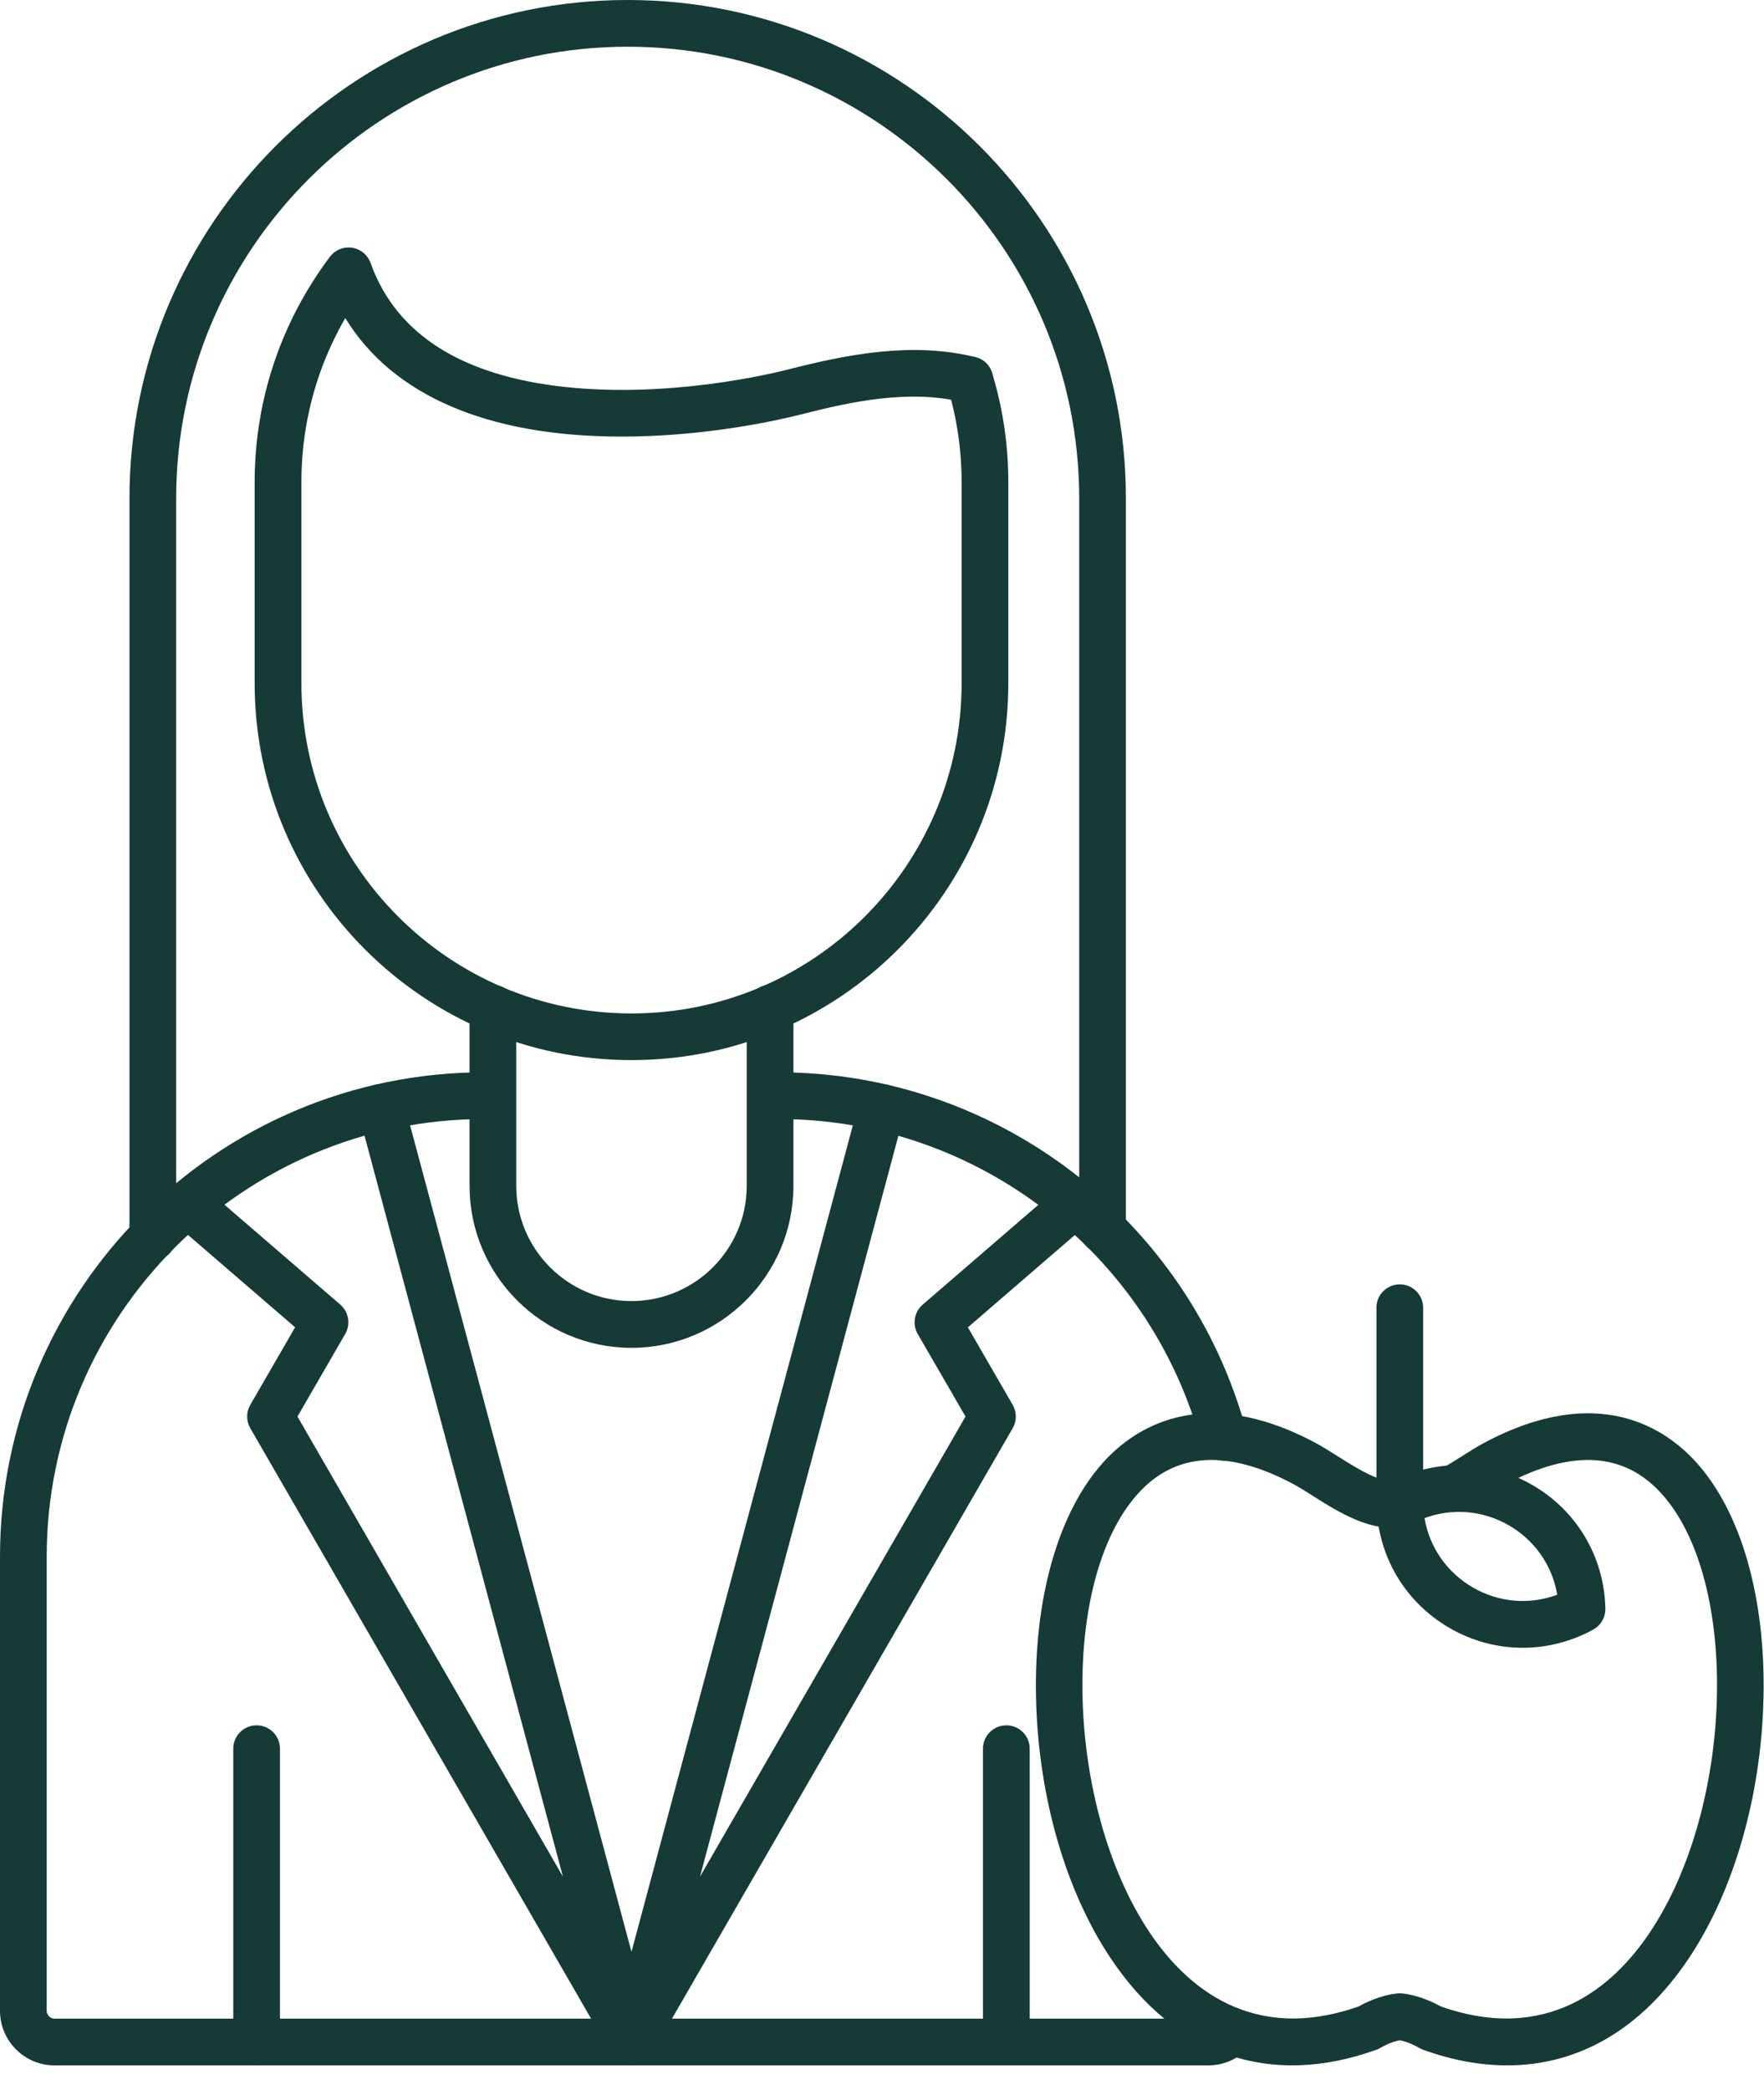 <svg width="38" height="45" viewBox="0 0 38 45" fill="none" xmlns="http://www.w3.org/2000/svg">
<path d="M32.47 44.477C31.89 44.477 31.284 44.367 30.658 44.141C30.625 44.129 30.591 44.113 30.561 44.095C30.504 44.06 30.327 43.968 30.154 43.936C29.98 43.968 29.803 44.06 29.744 44.096C29.715 44.114 29.682 44.13 29.649 44.141C27.362 44.963 25.331 44.266 23.93 42.176C22.951 40.716 22.363 38.669 22.318 36.558C22.271 34.409 22.799 32.562 23.767 31.49C24.416 30.771 25.872 29.76 28.329 31.067C28.482 31.148 28.642 31.25 28.812 31.357C29.207 31.606 29.745 31.948 30.059 31.888C30.332 31.836 30.595 32.014 30.648 32.288C30.7 32.56 30.522 32.824 30.248 32.876C29.545 33.011 28.839 32.566 28.273 32.207C28.12 32.111 27.975 32.019 27.856 31.956C26.442 31.204 25.317 31.273 24.514 32.165C22.816 34.044 22.946 38.902 24.766 41.616C25.553 42.789 26.971 44.013 29.266 43.209C29.395 43.136 29.727 42.967 30.099 42.928C30.136 42.924 30.171 42.924 30.207 42.928C30.579 42.968 30.911 43.137 31.04 43.209C33.335 44.013 34.753 42.789 35.54 41.616C37.359 38.902 37.489 34.044 35.793 32.165C34.989 31.274 33.864 31.204 32.45 31.956C32.33 32.019 32.186 32.111 32.033 32.207C31.883 32.302 31.728 32.4 31.564 32.494C31.323 32.632 31.016 32.547 30.878 32.306C30.74 32.064 30.825 31.757 31.066 31.619C31.211 31.537 31.356 31.445 31.496 31.357C31.665 31.249 31.825 31.148 31.979 31.067C34.435 29.76 35.891 30.771 36.54 31.49C37.508 32.561 38.037 34.409 37.989 36.558C37.943 38.668 37.355 40.716 36.377 42.176C35.36 43.694 34.01 44.477 32.47 44.477Z" fill="#163A36"/>
<path d="M32.803 35.484C32.26 35.484 31.719 35.343 31.228 35.059C30.266 34.503 29.676 33.507 29.652 32.395C29.648 32.208 29.749 32.033 29.913 31.943C30.888 31.408 32.045 31.421 33.007 31.977C33.969 32.532 34.559 33.528 34.583 34.64C34.587 34.827 34.486 35.002 34.322 35.092C33.844 35.354 33.323 35.484 32.803 35.484ZM30.687 32.692C30.793 33.318 31.168 33.862 31.73 34.187C32.291 34.511 32.95 34.564 33.546 34.342C33.441 33.716 33.065 33.172 32.504 32.847C31.942 32.523 31.283 32.471 30.687 32.692Z" fill="#163A36"/>
<path d="M30.154 32.887C29.876 32.887 29.651 32.661 29.651 32.384V28.161C29.651 27.884 29.876 27.658 30.154 27.658C30.432 27.658 30.657 27.884 30.657 28.161V32.384C30.657 32.661 30.433 32.887 30.154 32.887Z" fill="#163A36"/>
<path d="M13.603 29.025C11.68 29.025 10.115 27.46 10.115 25.536V21.712C10.115 21.434 10.34 21.209 10.618 21.209C10.896 21.209 11.121 21.434 11.121 21.712V25.536C11.121 26.904 12.235 28.018 13.603 28.018C14.972 28.018 16.086 26.904 16.086 25.536V21.712C16.086 21.434 16.311 21.209 16.589 21.209C16.867 21.209 17.092 21.434 17.092 21.712V25.536C17.092 27.46 15.527 29.025 13.603 29.025Z" fill="#163A36"/>
<path d="M13.604 22.829C9.128 22.829 5.486 19.188 5.486 14.712V10.382C5.486 8.622 6.047 6.943 7.106 5.531C7.273 5.308 7.588 5.263 7.811 5.43C8.033 5.597 8.078 5.912 7.911 6.134C6.984 7.372 6.493 8.841 6.493 10.383V14.713C6.493 18.634 9.682 21.824 13.604 21.824C17.525 21.824 20.715 18.634 20.715 14.713V10.383C20.715 9.683 20.612 8.991 20.409 8.325C20.329 8.059 20.477 7.778 20.744 7.697C21.011 7.617 21.292 7.765 21.372 8.032C21.605 8.794 21.721 9.585 21.721 10.383V14.713C21.721 19.188 18.08 22.829 13.604 22.829Z" fill="#163A36"/>
<path d="M13.393 9.402C12.96 9.402 12.512 9.381 12.061 9.333C9.476 9.054 7.743 7.918 7.052 6.048C6.955 5.787 7.088 5.497 7.349 5.402C7.609 5.305 7.899 5.438 7.995 5.698C8.553 7.208 9.958 8.094 12.169 8.333C14.406 8.574 16.576 8.059 16.988 7.954C18.29 7.62 19.679 7.358 21.012 7.691C21.282 7.758 21.445 8.031 21.378 8.301C21.311 8.57 21.038 8.734 20.768 8.667C19.596 8.374 18.331 8.648 17.238 8.929C16.879 9.02 15.275 9.402 13.393 9.402Z" fill="#163A36"/>
<path d="M26.032 44.477H1.175C0.527 44.477 0 43.95 0 43.301V33.523C0 27.771 4.679 23.092 10.431 23.092C10.709 23.092 10.934 23.317 10.934 23.595C10.934 23.873 10.709 24.098 10.431 24.098C5.234 24.098 1.006 28.326 1.006 33.523V43.301C1.006 43.393 1.084 43.471 1.175 43.471H26.033C26.099 43.471 26.142 43.433 26.161 43.411C26.343 43.201 26.66 43.178 26.87 43.359C27.08 43.54 27.104 43.858 26.922 44.068C26.697 44.328 26.373 44.477 26.032 44.477ZM26.363 31.456C26.142 31.456 25.938 31.308 25.878 31.084C24.768 26.971 21.025 24.098 16.776 24.098C16.499 24.098 16.273 23.873 16.273 23.595C16.273 23.317 16.499 23.092 16.776 23.092C21.48 23.092 25.621 26.271 26.85 30.821C26.922 31.09 26.763 31.365 26.496 31.438C26.451 31.45 26.407 31.456 26.363 31.456Z" fill="#163A36"/>
<path d="M13.604 44.476C13.428 44.476 13.26 44.385 13.168 44.224L5.392 30.756C5.302 30.6 5.302 30.408 5.392 30.253L6.357 28.583L3.723 26.312C3.513 26.131 3.49 25.813 3.671 25.603C3.852 25.392 4.17 25.369 4.38 25.55L7.33 28.094C7.513 28.252 7.558 28.518 7.436 28.727L6.408 30.505L12.127 40.413L7.724 23.978C7.653 23.709 7.812 23.433 8.08 23.362C8.349 23.29 8.625 23.449 8.696 23.718L14.089 43.844C14.154 44.088 14.028 44.342 13.795 44.439C13.733 44.464 13.668 44.476 13.604 44.476Z" fill="#163A36"/>
<path d="M13.604 44.477C13.539 44.477 13.474 44.465 13.412 44.438C13.178 44.342 13.052 44.087 13.118 43.844L18.51 23.718C18.583 23.449 18.858 23.291 19.126 23.361C19.395 23.433 19.554 23.71 19.482 23.977L15.079 40.413L20.799 30.505L19.77 28.727C19.649 28.517 19.694 28.252 19.877 28.094L22.826 25.55C23.037 25.369 23.355 25.392 23.536 25.602C23.717 25.813 23.694 26.131 23.483 26.312L20.85 28.584L21.815 30.253C21.905 30.409 21.905 30.602 21.815 30.756L14.04 44.225C13.947 44.385 13.779 44.477 13.604 44.477Z" fill="#163A36"/>
<path d="M5.528 44.476C5.25 44.476 5.025 44.25 5.025 43.973V37.657C5.025 37.38 5.25 37.154 5.528 37.154C5.806 37.154 6.031 37.38 6.031 37.657V43.973C6.031 44.25 5.806 44.476 5.528 44.476Z" fill="#163A36"/>
<path d="M21.678 44.476C21.401 44.476 21.175 44.25 21.175 43.973V37.657C21.175 37.38 21.401 37.154 21.678 37.154C21.956 37.154 22.182 37.38 22.182 37.657V43.973C22.182 44.25 21.956 44.476 21.678 44.476Z" fill="#163A36"/>
<path d="M3.292 27.145C3.014 27.145 2.789 26.919 2.789 26.642V10.733C2.789 4.815 7.604 0 13.521 0C19.439 0 24.254 4.815 24.254 10.733V26.476C24.254 26.753 24.029 26.979 23.751 26.979C23.473 26.979 23.248 26.753 23.248 26.476V10.733C23.248 5.369 18.885 1.006 13.521 1.006C8.158 1.006 3.795 5.369 3.795 10.733V26.642C3.795 26.919 3.569 27.145 3.292 27.145Z" fill="#163A36"/>
</svg>
